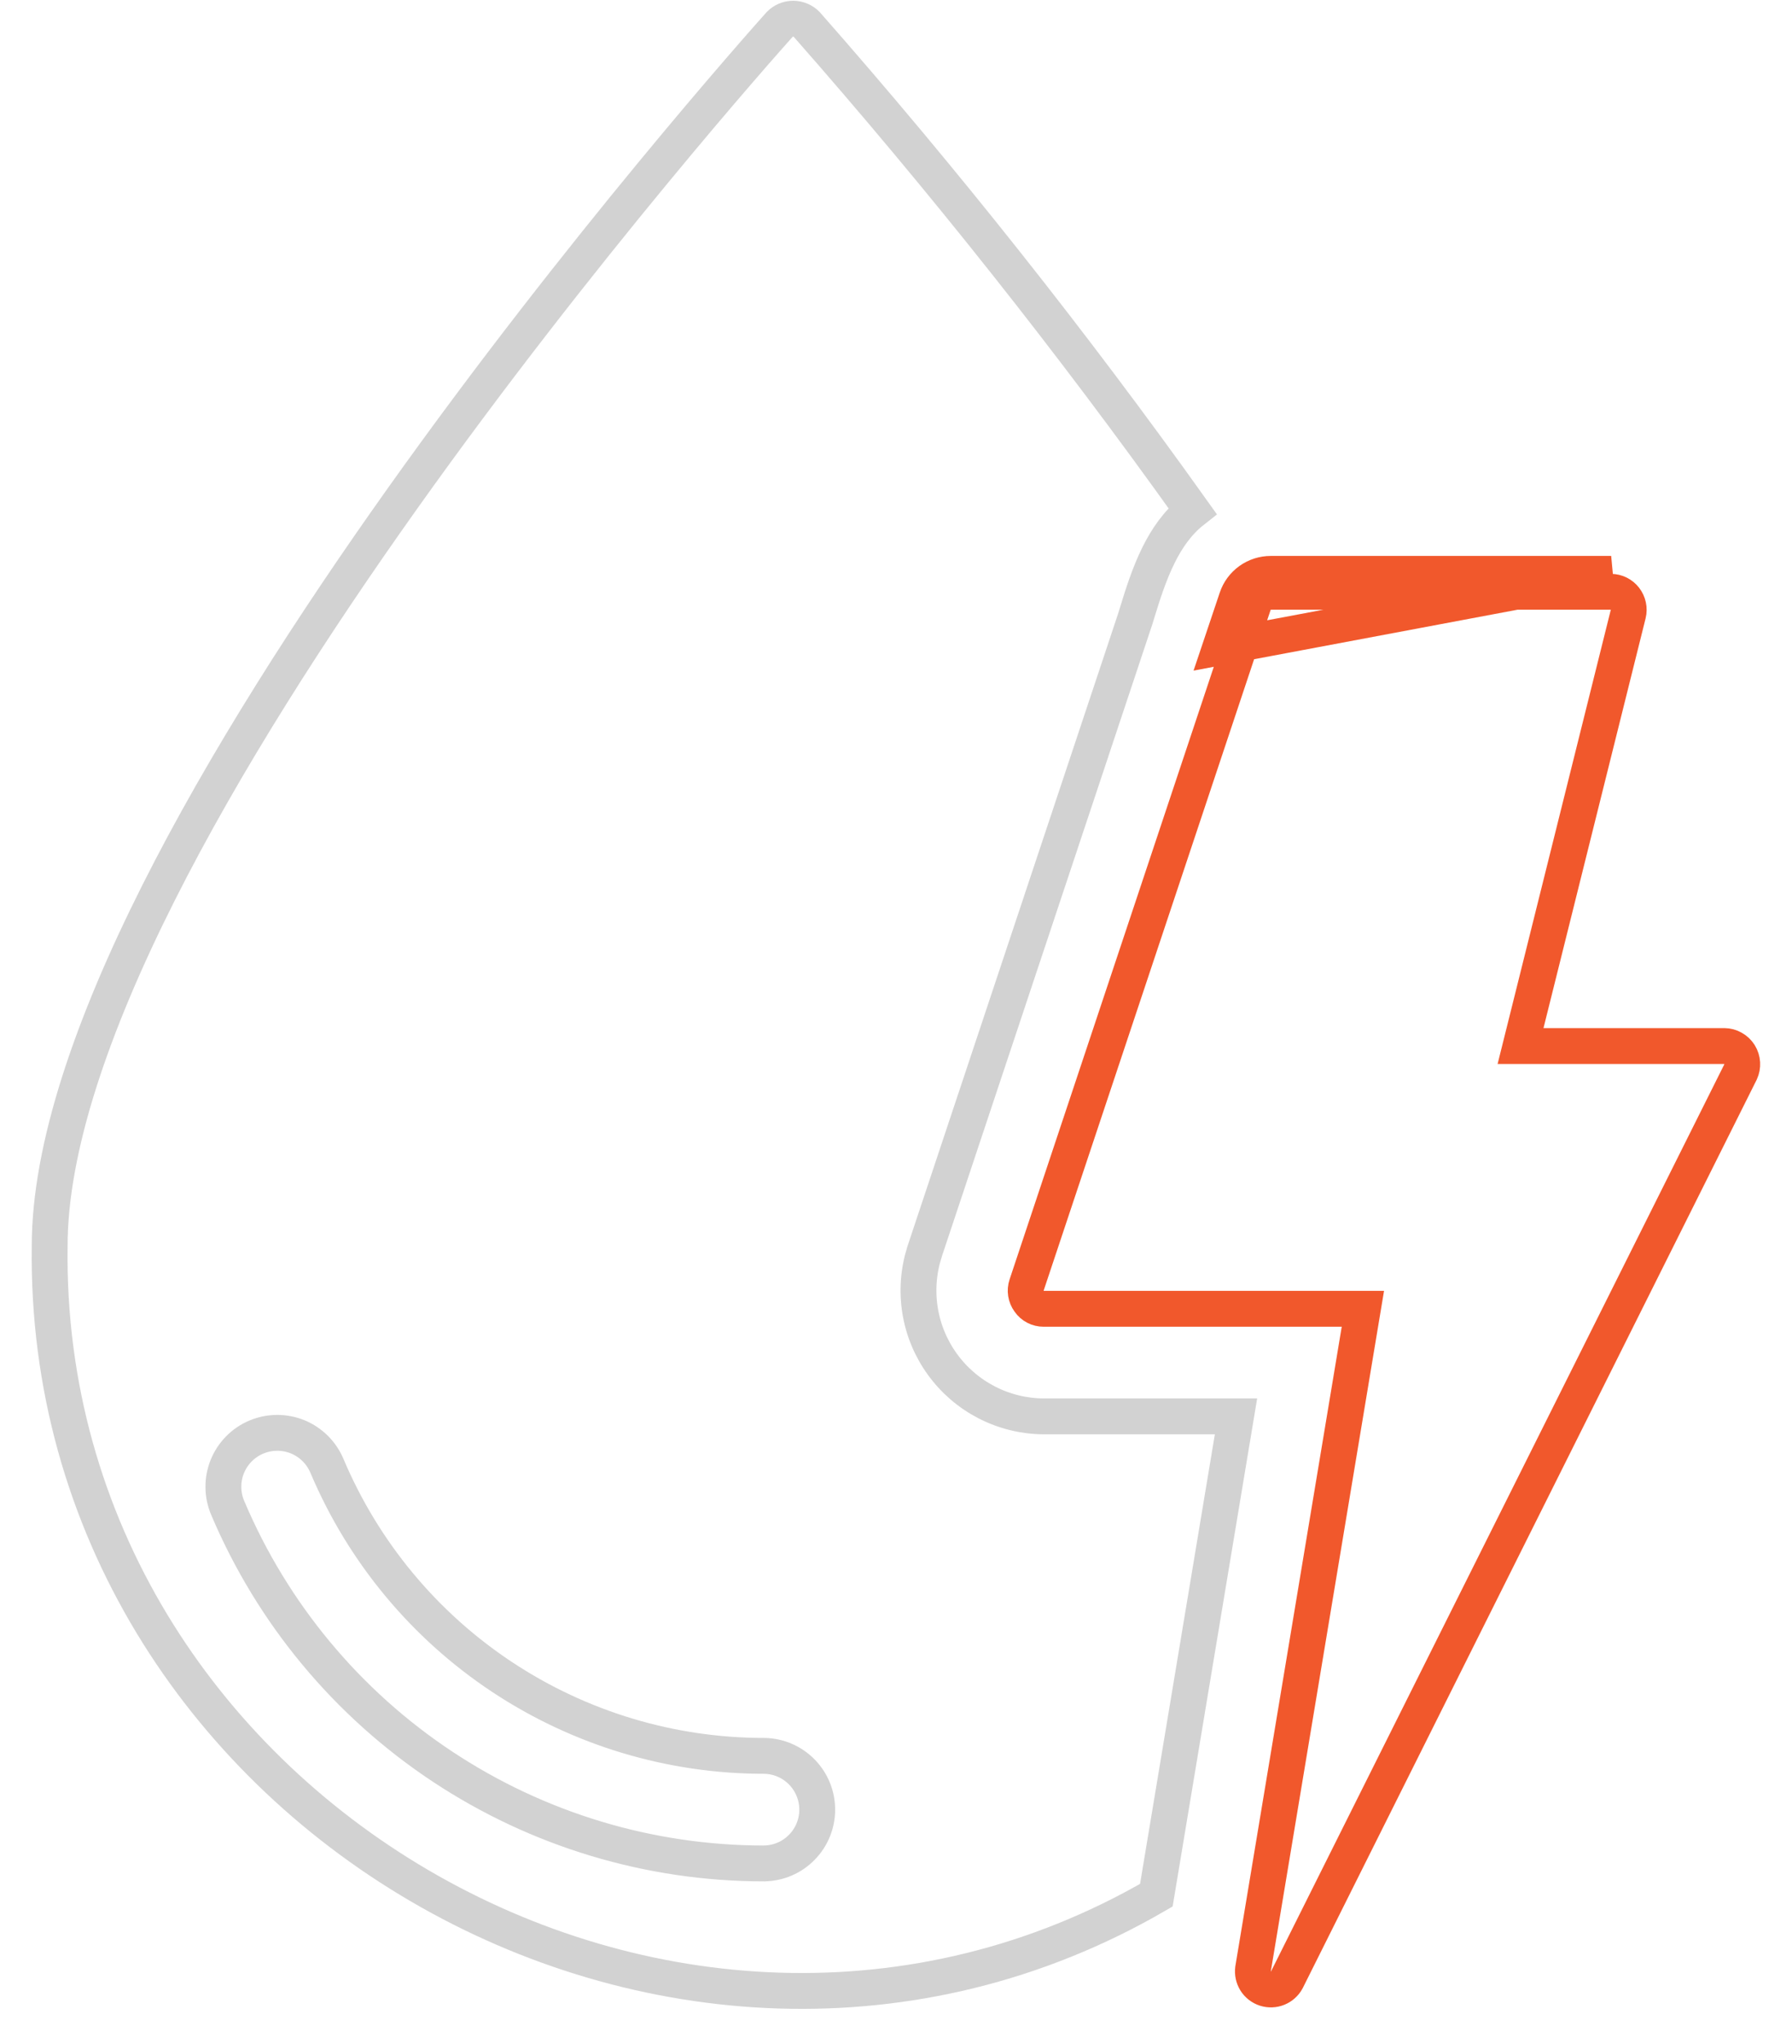 <svg xmlns="http://www.w3.org/2000/svg" width="50" height="57" viewBox="0 0 50 57" fill="none"><path d="M44.955 16.003H35.458C35.248 16.003 35.044 16.068 34.873 16.19C34.703 16.312 34.575 16.484 34.508 16.683L34.048 18.052L44.955 16.003ZM28.644 35.836L34.522 18.212L34.522 18.21L34.981 16.843C34.981 16.843 34.981 16.843 34.981 16.843C35.015 16.744 35.079 16.657 35.164 16.596C35.25 16.535 35.352 16.503 35.457 16.503H35.458H44.952C45.026 16.504 45.1 16.522 45.166 16.555C45.234 16.589 45.293 16.637 45.339 16.697C45.385 16.757 45.417 16.826 45.433 16.9C45.449 16.973 45.448 17.05 45.43 17.123C45.43 17.123 45.43 17.123 45.43 17.123L42.581 28.549L42.426 29.17H43.066H48.111C48.196 29.171 48.279 29.193 48.352 29.235C48.427 29.276 48.489 29.336 48.535 29.408C48.58 29.481 48.606 29.563 48.611 29.648C48.616 29.732 48.6 29.815 48.565 29.891L35.903 55.215C35.847 55.318 35.758 55.398 35.65 55.442C35.54 55.487 35.418 55.491 35.305 55.455C35.192 55.418 35.096 55.343 35.033 55.242C34.972 55.143 34.947 55.025 34.962 54.909L37.93 37.08L38.027 36.498H37.437L29.119 36.498L29.117 36.498C29.039 36.498 28.962 36.48 28.893 36.444C28.823 36.408 28.764 36.356 28.719 36.292L28.719 36.292L28.713 36.283C28.667 36.22 28.636 36.146 28.624 36.068C28.612 35.99 28.619 35.911 28.644 35.836Z" stroke="#F1582C"></path><path d="M29.116 39.498H29.119L34.487 39.497L32.264 52.851C18.826 60.649 1.177 50.381 1.386 34.755H1.386V34.748C1.386 32.013 2.57 28.579 4.418 24.908C6.259 21.251 8.728 17.417 11.231 13.899C16.209 6.903 21.293 1.196 21.757 0.678C21.805 0.629 21.862 0.59 21.924 0.564C21.99 0.536 22.06 0.521 22.131 0.521C22.201 0.521 22.272 0.536 22.337 0.564C22.399 0.59 22.456 0.628 22.504 0.676C26.322 5.014 29.916 9.544 33.272 14.248C32.849 14.581 32.55 15.027 32.328 15.474C32.057 16.018 31.872 16.619 31.721 17.11C31.705 17.164 31.688 17.218 31.672 17.269L25.795 34.91L25.795 34.91L25.794 34.916C25.626 35.441 25.584 35.998 25.671 36.542C25.758 37.086 25.972 37.601 26.296 38.047C26.619 38.493 27.043 38.857 27.533 39.109C28.023 39.361 28.565 39.494 29.116 39.498ZM21.321 51.965V51.965L21.33 51.964C21.723 51.957 22.097 51.796 22.372 51.515C22.648 51.235 22.802 50.858 22.802 50.465C22.802 50.072 22.648 49.695 22.372 49.414C22.097 49.134 21.723 48.972 21.33 48.965L21.33 48.965L21.321 48.965C18.718 48.966 16.174 48.2 14.004 46.762C11.835 45.325 10.139 43.28 9.125 40.884C9.049 40.702 8.938 40.536 8.798 40.396C8.658 40.256 8.491 40.145 8.308 40.069C8.124 39.994 7.928 39.956 7.729 39.957C7.531 39.958 7.335 39.998 7.152 40.075C6.969 40.152 6.803 40.264 6.664 40.406C6.525 40.547 6.415 40.715 6.341 40.899C6.267 41.083 6.23 41.279 6.233 41.478C6.235 41.675 6.276 41.87 6.354 42.052C7.599 44.992 9.682 47.5 12.344 49.263C15.006 51.026 18.128 51.966 21.321 51.965Z" stroke="#D2D2D2"></path></svg>